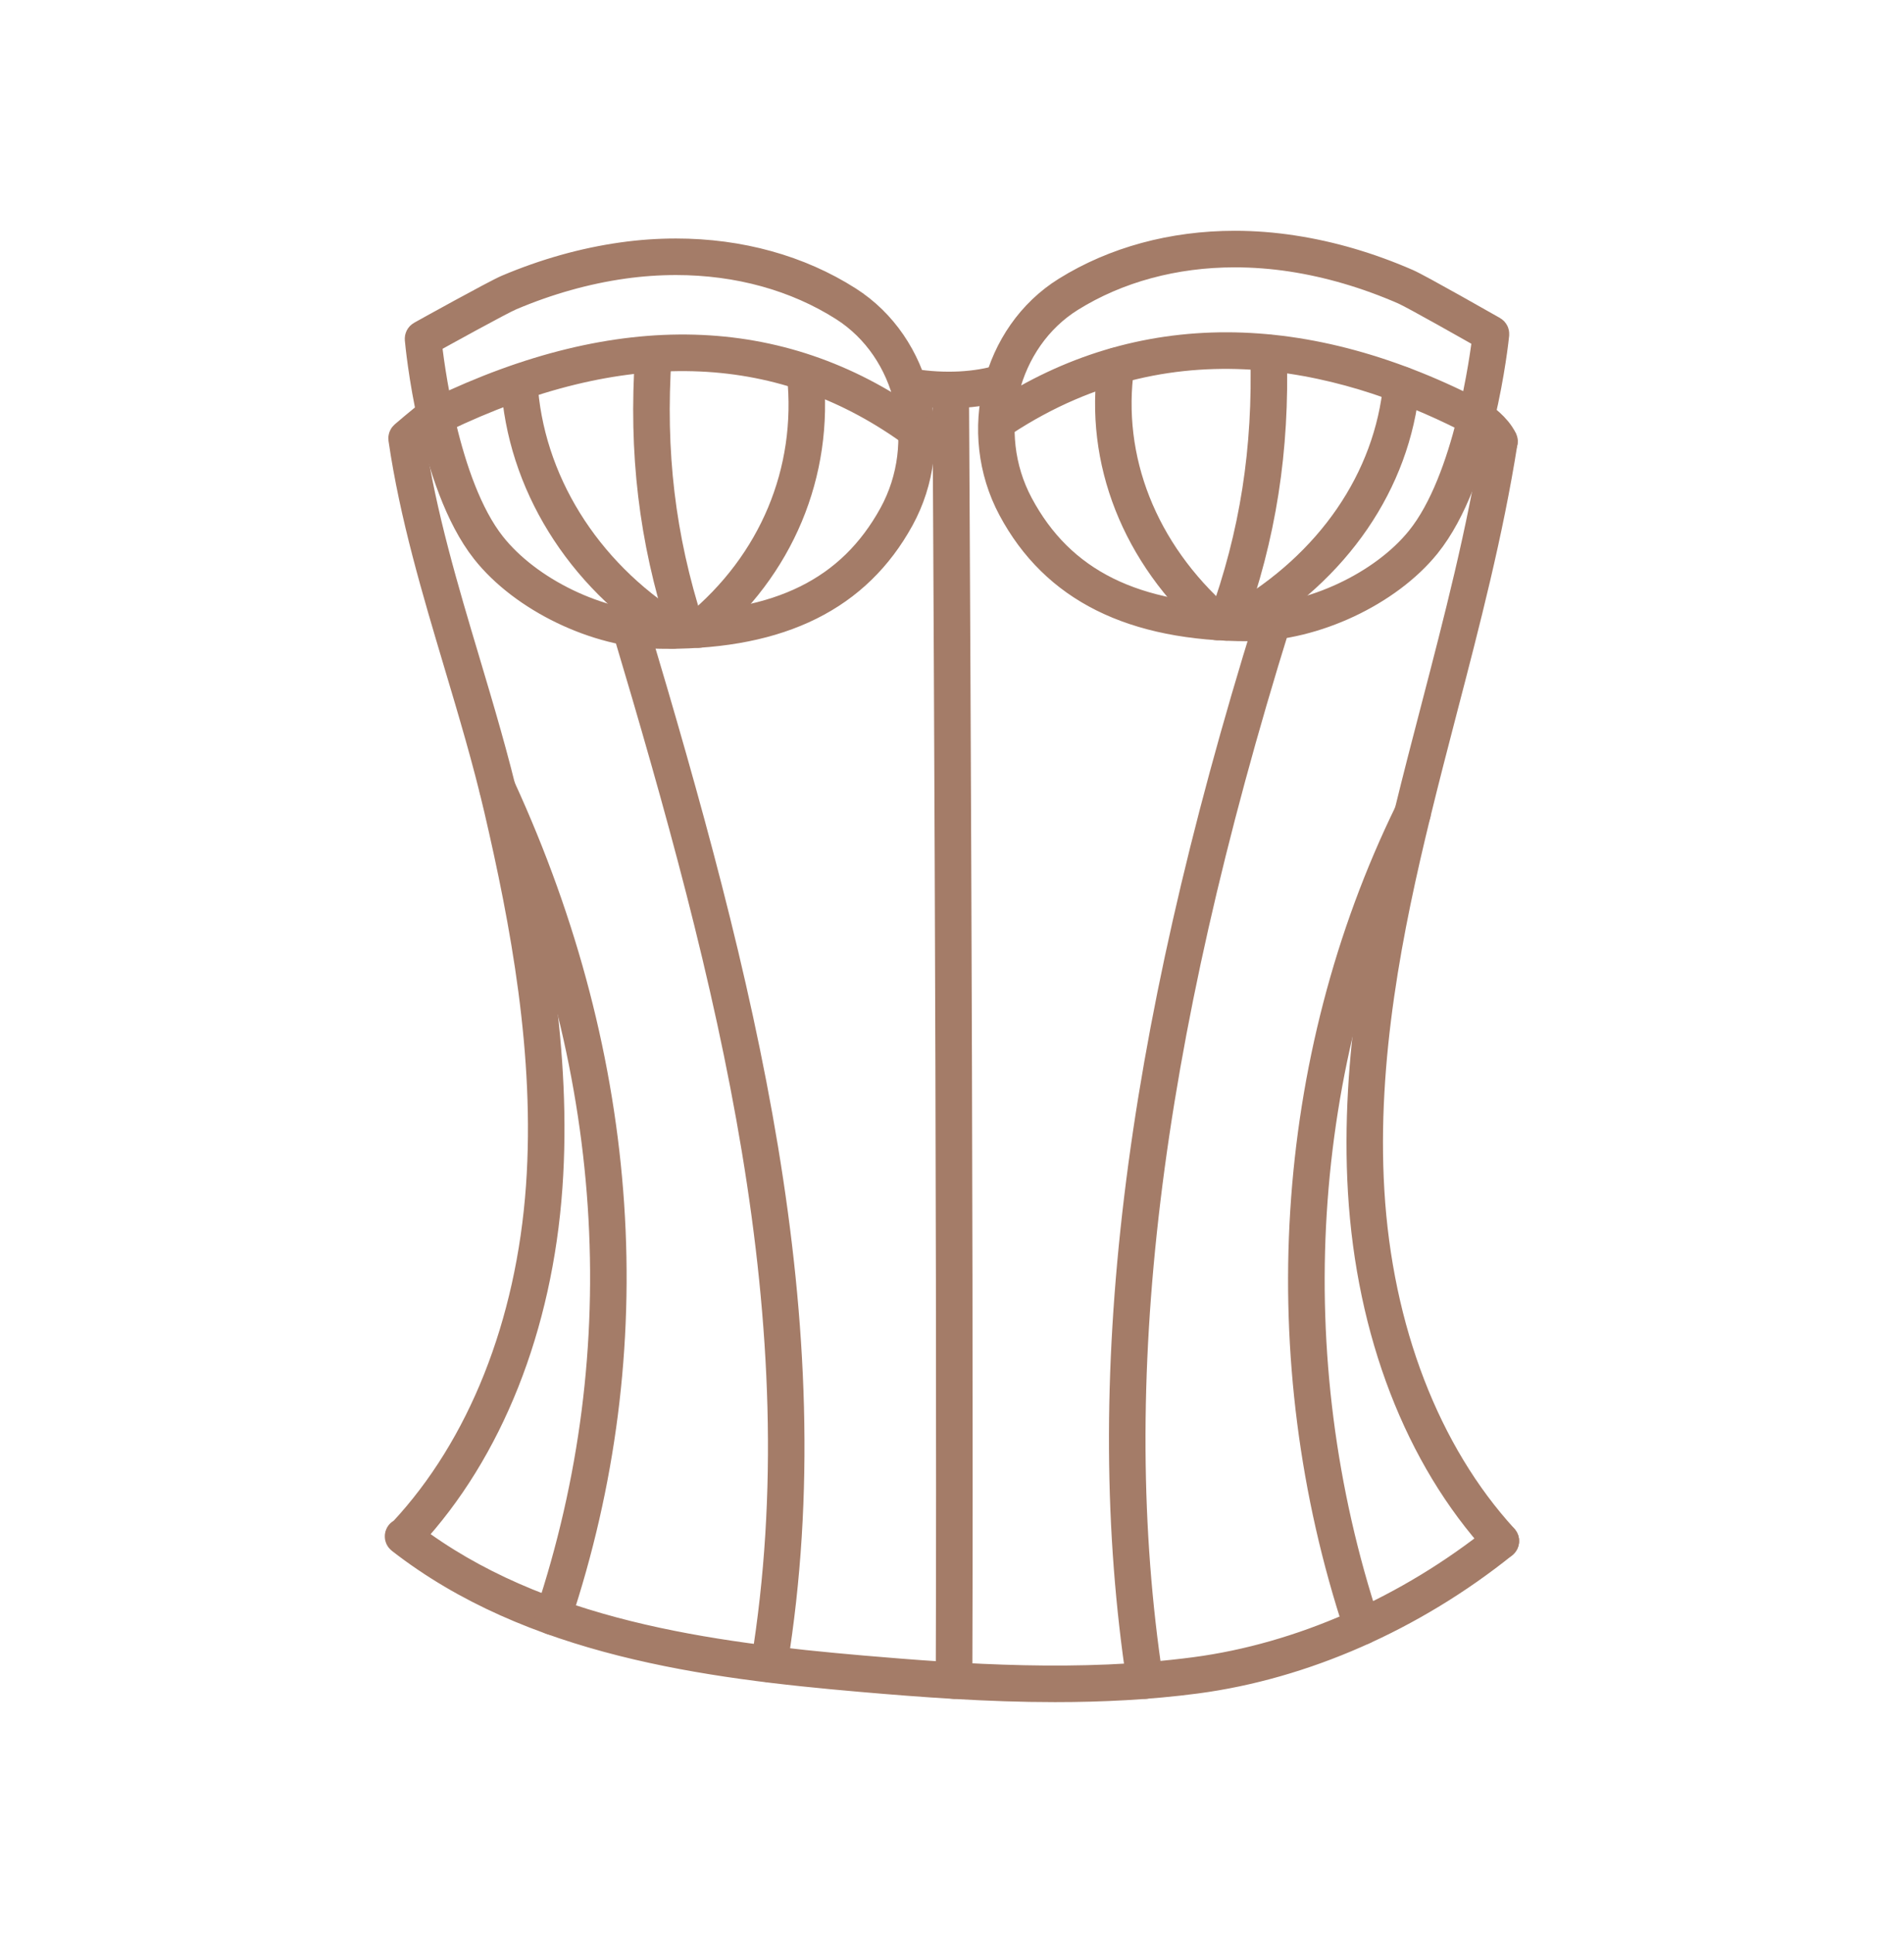<?xml version="1.0" encoding="utf-8"?>
<!-- Generator: Adobe Illustrator 16.0.0, SVG Export Plug-In . SVG Version: 6.00 Build 0)  -->
<!DOCTYPE svg PUBLIC "-//W3C//DTD SVG 1.1//EN" "http://www.w3.org/Graphics/SVG/1.1/DTD/svg11.dtd">
<svg version="1.1" id="Calque_1" xmlns="http://www.w3.org/2000/svg" xmlns:xlink="http://www.w3.org/1999/xlink" x="0px" y="0px"
	 width="66px" height="67px" viewBox="0 0 66 67" enable-background="new 0 0 66 67" xml:space="preserve">
<g>
	<g>
		<path fill="#A47C68" stroke="#A47C68" stroke-miterlimit="10" d="M43.312,21.728c-4.059,0-6.75-1.343-8.226-4.105
			c-1.408-2.634-0.565-6.016,1.882-7.538C38.635,9.048,40.652,8.5,42.802,8.5c0.662,0,1.337,0.052,2.008,0.155
			c1.326,0.201,2.658,0.592,3.963,1.161c0.411,0.18,2.871,1.583,2.977,1.642c0.046,0.026,0.07,0.077,0.066,0.129
			c-0.021,0.203-0.52,4.984-2.375,7.285c-1.33,1.65-3.892,2.852-6.09,2.855H43.312z M42.802,8.767c-2.1,0-4.068,0.534-5.694,1.544
			c-2.328,1.448-3.13,4.671-1.787,7.184c1.446,2.705,3.985,3.966,7.991,3.966h0.038c2.125-0.004,4.6-1.164,5.883-2.756
			c1.672-2.074,2.23-6.396,2.308-7.059c-0.428-0.242-2.515-1.429-2.875-1.586c-1.282-0.559-2.593-0.944-3.896-1.143
			C44.111,8.817,43.451,8.767,42.802,8.767z"/>
	</g>
	<g>
		<path fill="#A47C68" stroke="#A47C68" stroke-miterlimit="10" d="M23.13,21.99L23.13,21.99c-0.083,0-0.166,0-0.248-0.002
			c-2.199-0.029-4.747-1.259-6.059-2.923c-1.828-2.322-2.273-7.109-2.292-7.312c-0.004-0.053,0.022-0.103,0.068-0.128
			c0.104-0.059,2.581-1.434,2.994-1.609c1.311-0.554,2.647-0.93,3.976-1.117c0.621-0.088,1.25-0.132,1.863-0.132
			c2.207,0,4.267,0.571,5.961,1.651c2.431,1.548,3.236,4.938,1.798,7.558C29.708,20.677,27.072,21.99,23.13,21.99z M14.806,11.815
			c0.07,0.663,0.579,4.991,2.229,7.084c1.265,1.607,3.726,2.794,5.851,2.822c0.082,0.001,0.164,0.002,0.244,0.002
			c3.89,0,6.377-1.231,7.83-3.876c1.371-2.498,0.605-5.73-1.708-7.205C27.6,9.59,25.589,9.034,23.433,9.034
			c-0.602,0-1.216,0.043-1.827,0.129c-1.305,0.184-2.619,0.553-3.907,1.099C17.337,10.414,15.236,11.577,14.806,11.815z"/>
	</g>
	<g>
		<path fill="#A47C68" stroke="#A47C68" stroke-miterlimit="10" d="M32.888,13.65c-0.426,0-0.862-0.034-1.293-0.104
			c-0.073-0.012-0.123-0.081-0.11-0.153c0.012-0.073,0.081-0.123,0.152-0.11c1.09,0.176,2.218,0.12,3.095-0.156
			c0.071-0.022,0.145,0.017,0.168,0.086c0.021,0.071-0.018,0.146-0.088,0.167C34.244,13.56,33.58,13.65,32.888,13.65z"/>
	</g>
	<g>
		<path fill="#A47C68" stroke="#A47C68" stroke-miterlimit="10" d="M52.027,53.549c-0.034,0-0.071-0.015-0.099-0.043
			c-2.744-3.004-4.416-7.339-4.704-12.205c-0.275-4.64,0.659-9.245,1.609-13.138c0.295-1.208,0.613-2.433,0.922-3.616
			c0.785-3.019,1.598-6.139,2.089-9.268c0.012-0.073,0.082-0.122,0.152-0.111c0.072,0.012,0.123,0.08,0.111,0.152
			c-0.494,3.141-1.307,6.269-2.096,9.293c-0.308,1.183-0.625,2.406-0.919,3.612c-0.946,3.874-1.878,8.455-1.604,13.059
			c0.285,4.805,1.932,9.082,4.637,12.041c0.049,0.054,0.046,0.138-0.01,0.188C52.093,53.537,52.06,53.549,52.027,53.549z"/>
	</g>
	<g>
		<path fill="#A47C68" stroke="#A47C68" stroke-miterlimit="10" d="M51.978,15.435c-0.051,0-0.1-0.029-0.121-0.077
			c-0.184-0.387-0.643-0.693-0.647-0.697c-0.062-0.04-0.079-0.123-0.038-0.184c0.04-0.062,0.122-0.079,0.184-0.039
			c0.021,0.014,0.527,0.349,0.743,0.805c0.031,0.066,0.003,0.146-0.063,0.176C52.015,15.43,51.996,15.435,51.978,15.435z"/>
	</g>
	<g>
		<path fill="#A47C68" stroke="#A47C68" stroke-miterlimit="10" d="M36.572,58.5c-2.347,0-4.629-0.171-6.712-0.352
			c-5.351-0.462-11.439-1.252-15.971-4.788c-0.034-0.027-0.054-0.068-0.051-0.112c0.002-0.043,0.025-0.084,0.063-0.106l0.071-0.044
			c2.73-2.928,4.421-7.179,4.76-11.974c0.325-4.603-0.553-9.193-1.455-13.077c-0.394-1.695-0.902-3.397-1.394-5.044
			c-0.754-2.527-1.534-5.139-1.921-7.792c-0.006-0.045,0.01-0.089,0.045-0.12c0.006-0.005,0.561-0.486,0.998-0.819
			c0.058-0.044,0.142-0.033,0.187,0.026c0.044,0.059,0.033,0.143-0.025,0.187c-0.351,0.267-0.779,0.631-0.93,0.76
			c0.387,2.608,1.157,5.187,1.902,7.682c0.492,1.65,1.001,3.356,1.396,5.06c0.907,3.903,1.79,8.519,1.462,13.155
			c-0.342,4.842-2.05,9.143-4.808,12.113c4.459,3.401,10.434,4.172,15.692,4.628c3.5,0.302,7.566,0.581,11.543,0.057
			c3.666-0.484,7.4-2.128,10.52-4.629c0.056-0.046,0.141-0.037,0.186,0.021c0.047,0.057,0.037,0.141-0.02,0.187
			c-3.154,2.532-6.938,4.196-10.65,4.686C39.832,58.42,38.187,58.5,36.572,58.5z"/>
	</g>
	<g>
		<path fill="#A47C68" stroke="#A47C68" stroke-miterlimit="10" d="M33.071,58.388L33.071,58.388c-0.073,0-0.134-0.061-0.134-0.134
			c0.054-16.401-0.113-44.416-0.116-44.696c0-0.074,0.06-0.134,0.133-0.134h0.002c0.072,0,0.133,0.059,0.133,0.132
			c0.001,0.282,0.17,28.297,0.116,44.699C33.205,58.327,33.145,58.388,33.071,58.388z"/>
	</g>
	<g>
		<path fill="#A47C68" stroke="#A47C68" stroke-miterlimit="10" d="M39.685,58.388c-0.065,0-0.121-0.047-0.131-0.114
			c-1.563-10.336-0.155-22.02,4.435-36.768c0.022-0.07,0.098-0.109,0.168-0.088c0.07,0.022,0.109,0.096,0.087,0.167
			c-4.577,14.708-5.983,26.354-4.427,36.65c0.011,0.072-0.039,0.141-0.111,0.151C39.698,58.387,39.69,58.388,39.685,58.388z"/>
	</g>
	<g>
		<path fill="#A47C68" stroke="#A47C68" stroke-miterlimit="10" d="M47.213,56.517c-0.057,0-0.108-0.036-0.127-0.091
			c-3.096-9.357-2.457-19.668,1.758-28.29c0.032-0.066,0.111-0.094,0.179-0.061c0.065,0.033,0.092,0.111,0.062,0.178
			c-4.184,8.559-4.818,18.796-1.743,28.088c0.022,0.07-0.017,0.145-0.086,0.168C47.241,56.515,47.227,56.517,47.213,56.517z"/>
	</g>
	<g>
		<path fill="#A47C68" stroke="#A47C68" stroke-miterlimit="10" d="M26.662,57.815c-0.008,0-0.015-0.001-0.021-0.001
			c-0.073-0.013-0.122-0.081-0.109-0.153c1.924-11.822-1.179-23.713-4.811-35.868c-0.021-0.071,0.018-0.145,0.089-0.166
			c0.07-0.021,0.145,0.02,0.166,0.089c3.643,12.187,6.751,24.108,4.818,35.987C26.782,57.769,26.726,57.815,26.662,57.815z"/>
	</g>
	<g>
		<path fill="#A47C68" stroke="#A47C68" stroke-miterlimit="10" d="M19.17,56.178c-0.014,0-0.027-0.002-0.042-0.007
			c-0.07-0.022-0.106-0.098-0.083-0.168c3.086-9.259,2.423-19.147-1.918-28.597c-0.031-0.067-0.002-0.146,0.064-0.177
			c0.068-0.031,0.146-0.001,0.178,0.066c4.369,9.511,5.036,19.467,1.927,28.792C19.278,56.144,19.227,56.178,19.17,56.178z"/>
	</g>
	<g>
		<g>
			<path fill="#A47C68" stroke="#A47C68" stroke-miterlimit="10" d="M51.282,14.684c-0.021,0-0.043-0.006-0.063-0.016
				c-4.176-2.205-10.417-4-16.432-0.042c-0.063,0.04-0.146,0.022-0.186-0.039c-0.041-0.061-0.023-0.144,0.039-0.184
				c4.847-3.189,10.622-3.18,16.702,0.029c0.065,0.034,0.09,0.115,0.057,0.18C51.375,14.658,51.33,14.684,51.282,14.684z"/>
		</g>
		<g>
			<path fill="#A47C68" stroke="#A47C68" stroke-miterlimit="10" d="M42.958,21.671c-0.046,0-0.091-0.023-0.114-0.067
				c-0.037-0.063-0.017-0.145,0.048-0.181c3.218-1.857,5.244-4.811,5.559-8.104c0.007-0.072,0.07-0.125,0.145-0.12
				c0.074,0.007,0.128,0.072,0.12,0.146c-0.322,3.38-2.396,6.408-5.689,8.308C43.004,21.666,42.981,21.671,42.958,21.671z"/>
		</g>
		<g>
			<path fill="#A47C68" stroke="#A47C68" stroke-miterlimit="10" d="M42.187,21.692c-0.03,0-0.063-0.012-0.088-0.034
				c-2.722-2.408-4.015-5.687-3.545-8.994c0.011-0.073,0.077-0.123,0.15-0.113c0.073,0.011,0.124,0.078,0.113,0.15
				c-0.456,3.217,0.805,6.41,3.459,8.757c0.054,0.049,0.059,0.134,0.012,0.188C42.261,21.676,42.225,21.692,42.187,21.692z"/>
		</g>
		<g>
			<path fill="#A47C68" stroke="#A47C68" stroke-miterlimit="10" d="M42.511,21.709c-0.015,0-0.03-0.003-0.045-0.008
				c-0.069-0.025-0.105-0.102-0.08-0.171c1.09-3.004,1.552-5.957,1.454-9.293c-0.003-0.074,0.055-0.135,0.129-0.138
				c0.075-0.002,0.135,0.056,0.137,0.129c0.1,3.371-0.367,6.355-1.469,9.392C42.617,21.676,42.566,21.709,42.511,21.709z"/>
		</g>
	</g>
	<g>
		<g>
			<path fill="#A47C68" stroke="#A47C68" stroke-miterlimit="10" d="M31.607,14.942c-0.027,0-0.053-0.008-0.077-0.024
				c-4.574-3.258-10.029-3.4-16.216-0.422c-0.067,0.032-0.146,0.004-0.179-0.062c-0.032-0.067-0.005-0.146,0.062-0.178
				c6.281-3.023,11.828-2.874,16.487,0.445c0.062,0.042,0.075,0.126,0.032,0.186C31.69,14.923,31.649,14.942,31.607,14.942z"/>
		</g>
		<g>
			<path fill="#A47C68" stroke="#A47C68" stroke-miterlimit="10" d="M23.313,21.991c-0.024,0-0.05-0.006-0.07-0.021
				c-3.166-1.985-5.175-5.238-5.378-8.705c-0.003-0.073,0.053-0.137,0.127-0.141c0.069-0.003,0.136,0.052,0.14,0.125
				c0.197,3.38,2.16,6.556,5.251,8.495c0.063,0.039,0.083,0.121,0.043,0.184C23.399,21.969,23.355,21.991,23.313,21.991z"/>
		</g>
		<g>
			<path fill="#A47C68" stroke="#A47C68" stroke-miterlimit="10" d="M24.207,21.956c-0.038,0-0.076-0.017-0.102-0.049
				c-0.047-0.057-0.039-0.141,0.019-0.188c2.672-2.195,4.005-5.377,3.655-8.731c-0.008-0.074,0.045-0.139,0.119-0.146
				c0.073-0.008,0.138,0.045,0.146,0.118c0.358,3.446-1.009,6.712-3.752,8.966C24.268,21.945,24.238,21.956,24.207,21.956z"/>
		</g>
		<g>
			<path fill="#A47C68" stroke="#A47C68" stroke-miterlimit="10" d="M23.76,21.854c-0.056,0-0.108-0.036-0.125-0.093
				c-0.989-3.074-1.347-6.074-1.122-9.439c0.004-0.074,0.067-0.129,0.143-0.125c0.072,0.005,0.129,0.068,0.124,0.142
				c-0.223,3.33,0.13,6.298,1.109,9.34c0.021,0.071-0.018,0.145-0.087,0.167C23.789,21.851,23.774,21.854,23.76,21.854z"/>
		</g>
	</g>
</g>
</svg>
